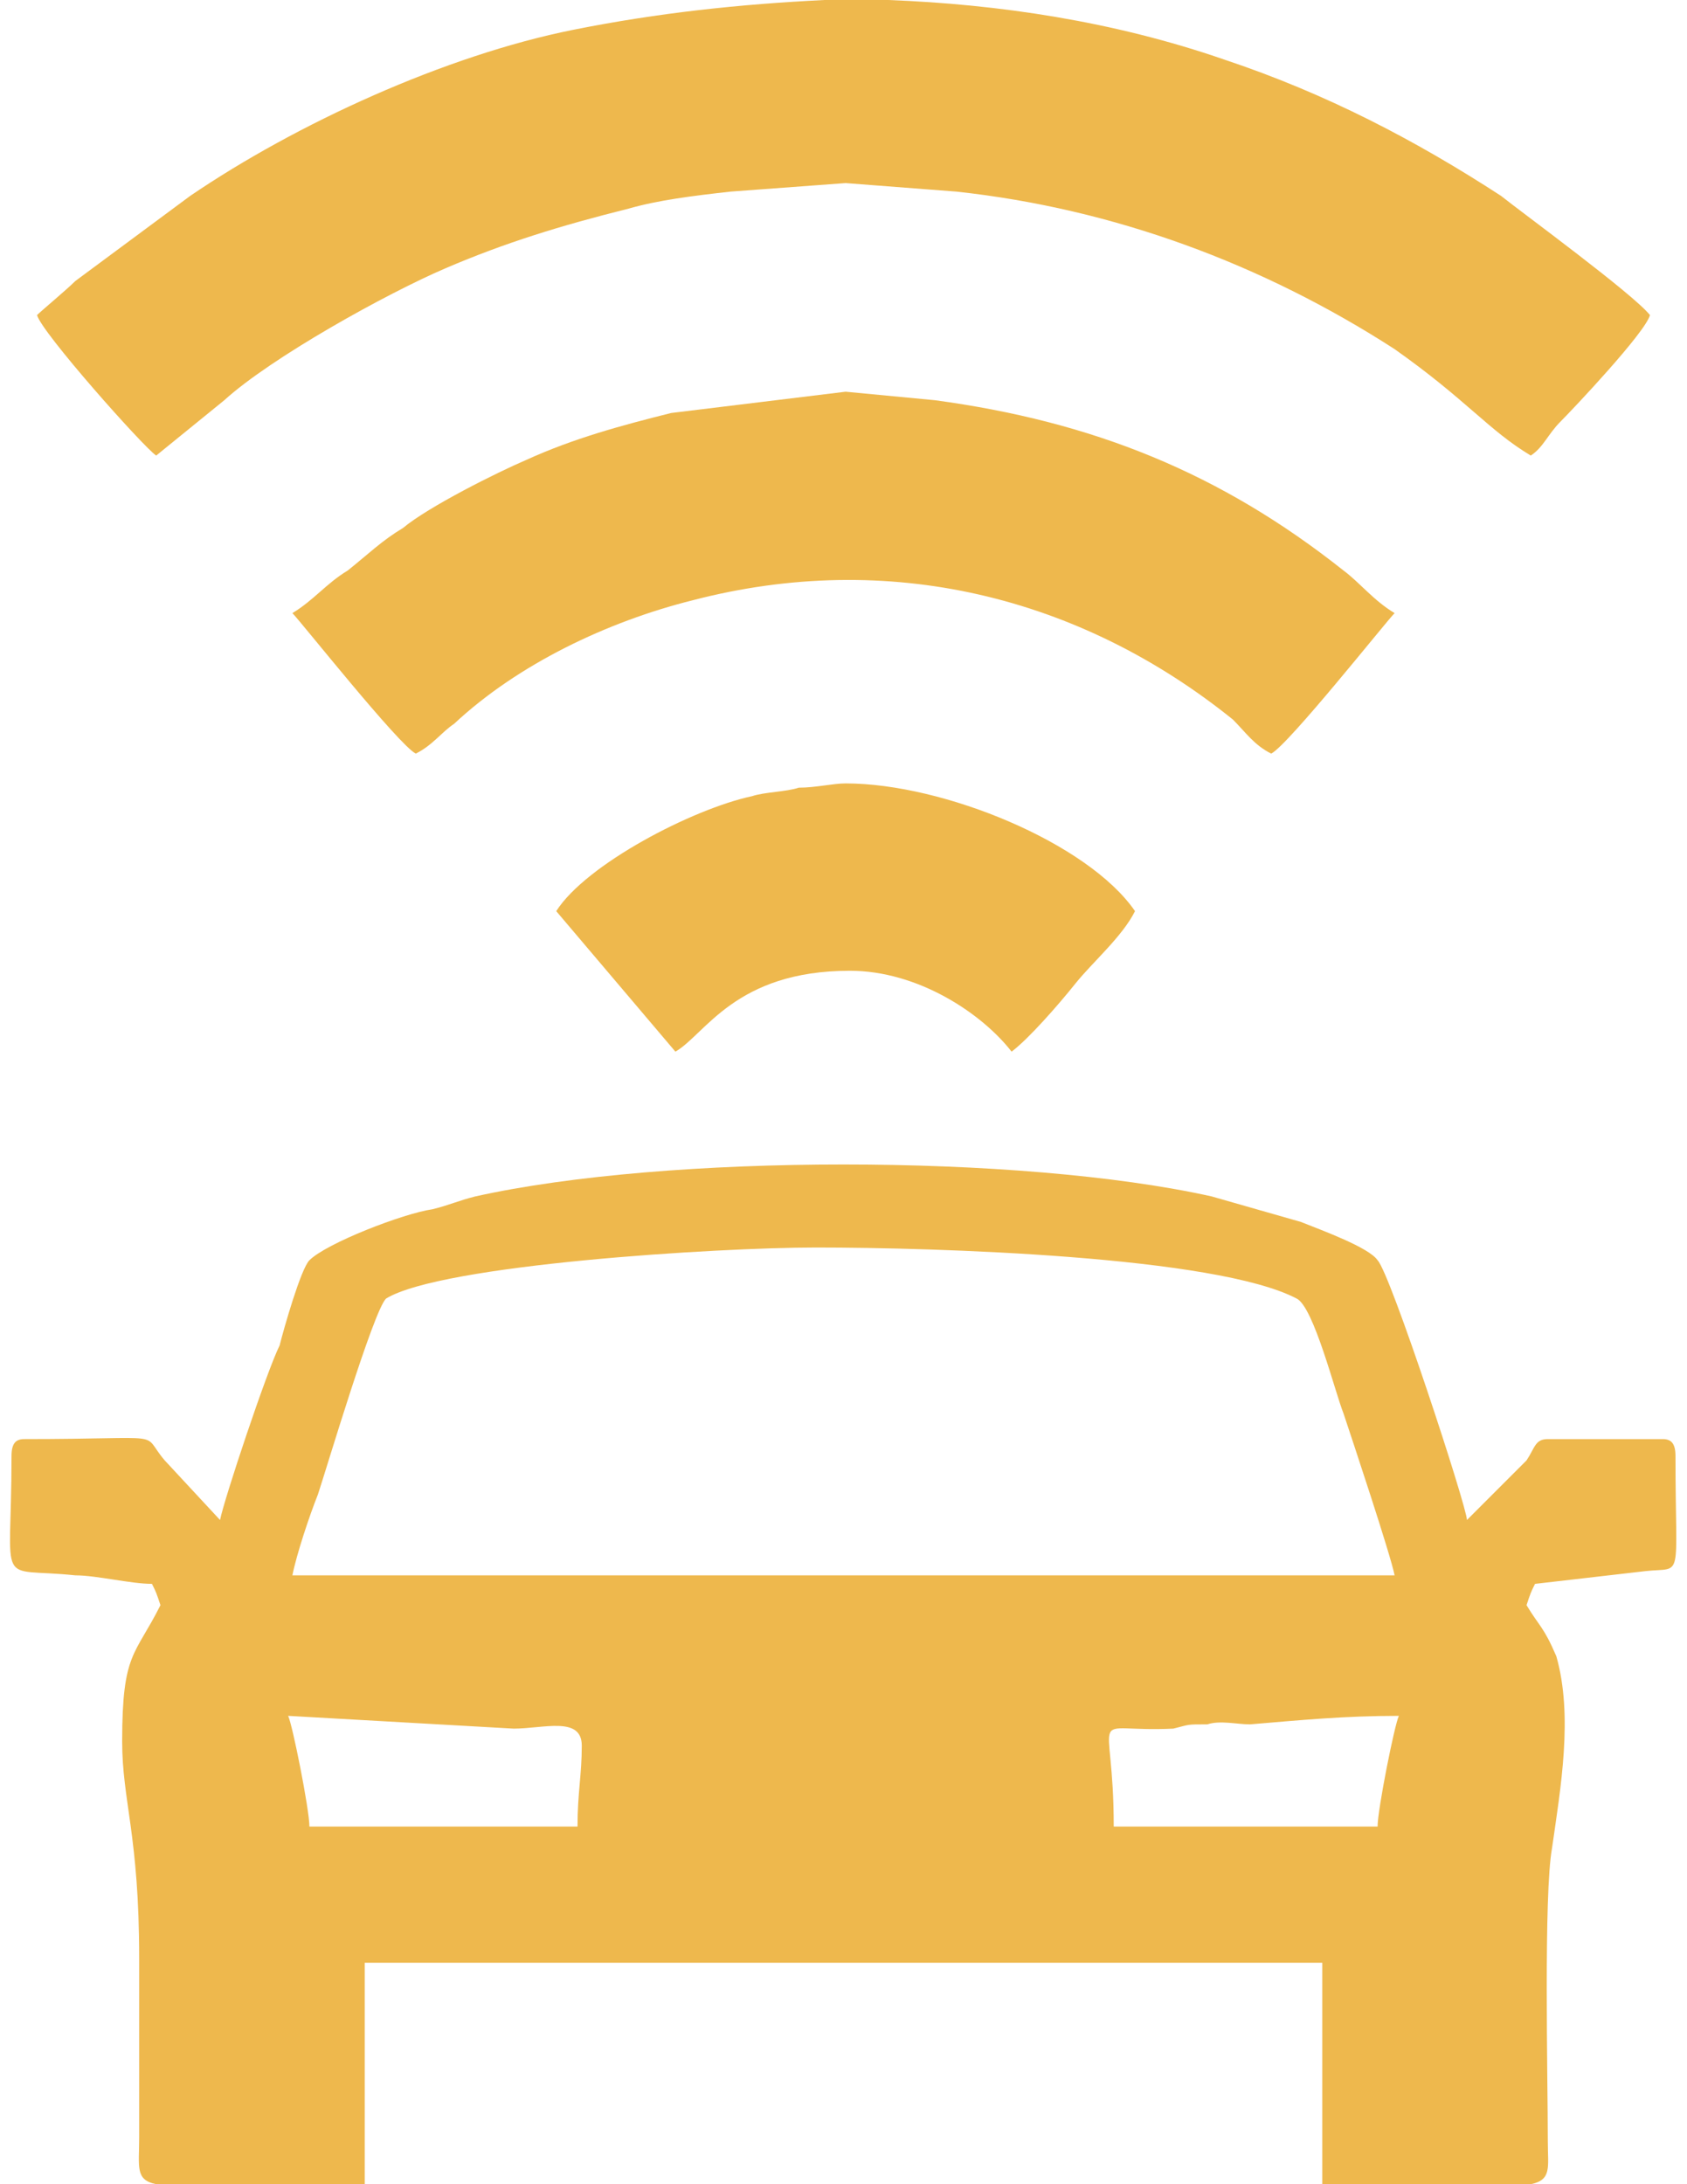 <?xml version="1.0" encoding="UTF-8"?>
<!DOCTYPE svg PUBLIC "-//W3C//DTD SVG 1.1//EN" "http://www.w3.org/Graphics/SVG/1.1/DTD/svg11.dtd">
<!-- Creator: CorelDRAW 2021 (64 Bit) -->
<svg xmlns="http://www.w3.org/2000/svg" xml:space="preserve" width="34px" height="44px" version="1.1" style="shape-rendering:geometricPrecision; text-rendering:geometricPrecision; image-rendering:optimizeQuality; fill-rule:evenodd; clip-rule:evenodd"
viewBox="0 0 0.391 0.513"
 xmlns:xlink="http://www.w3.org/1999/xlink"
 xmlns:xodm="http://www.corel.com/coreldraw/odm/2003">
 <defs>
  <style type="text/css">
   <![CDATA[
    .fil0 {fill:#EEB84D}
   ]]>
  </style>
 </defs>
 <g id="Camada_x0020_1">
  <g id="_2584170290288">
   <path class="fil0" d="M0.321 0.429l-0.062 0c0,-0.029 -0.007,-0.022 0.014,-0.023 0.004,-0.001 0.003,-0.001 0.008,-0.001 0.003,-0.001 0.007,0 0.01,0 0.012,-0.001 0.022,-0.002 0.035,-0.002 -0.001,0.002 -0.005,0.022 -0.005,0.026zm0.036 0.084l-0.049 0 0 -0.052 -0.225 0 0 0.052 -0.049 0c-0.005,-0.001 -0.004,-0.004 -0.004,-0.011l0 -0.042c0,-0.029 -0.004,-0.037 -0.004,-0.051 0,-0.021 0.003,-0.02 0.009,-0.032 -0.001,-0.003 -0.001,-0.003 -0.002,-0.005 -0.005,0 -0.013,-0.002 -0.018,-0.002 -0.019,-0.002 -0.015,0.004 -0.015,-0.028 0,-0.003 0.001,-0.004 0.003,-0.004 0.035,0 0.027,-0.002 0.033,0.005l0.013 0.014c0.001,-0.005 0.011,-0.035 0.014,-0.041 0.001,-0.004 0.005,-0.018 0.007,-0.02 0.004,-0.004 0.022,-0.011 0.029,-0.012 0.004,-0.001 0.006,-0.002 0.01,-0.003 0.045,-0.01 0.128,-0.01 0.173,0l0.021 0.006c0.005,0.002 0.016,0.006 0.018,0.009 0.003,0.003 0.021,0.058 0.021,0.061l0.014 -0.014c0.002,-0.003 0.002,-0.005 0.005,-0.005l0.027 0c0.002,0 0.003,0.001 0.003,0.004 0,0.03 0.002,0.026 -0.007,0.027l-0.026 0.003c-0.001,0.002 -0.001,0.002 -0.002,0.005 0.003,0.005 0.004,0.005 0.007,0.012 0.004,0.014 0.001,0.031 -0.001,0.045 -0.002,0.011 -0.001,0.054 -0.001,0.069 0,0.006 0.001,0.009 -0.004,0.01zm-0.292 -0.11l0.053 0.003c0.007,0 0.016,-0.003 0.016,0.004 0,0.007 -0.001,0.011 -0.001,0.019l-0.063 0c0,-0.004 -0.004,-0.024 -0.005,-0.026zm0.124 -0.11c0.028,0 0.094,0.002 0.113,0.012 0.004,0.002 0.009,0.022 0.011,0.027 0.002,0.006 0.011,0.033 0.012,0.038l-0.259 0c0.001,-0.005 0.004,-0.014 0.006,-0.019 0.002,-0.006 0.013,-0.043 0.016,-0.046 0.013,-0.008 0.078,-0.012 0.101,-0.012z"/>
   <path class="fil0" d="M0.006 0.074c0.001,0.004 0.025,0.031 0.028,0.033l0.016 -0.013c0.011,-0.01 0.038,-0.025 0.052,-0.031 0.014,-0.006 0.027,-0.01 0.043,-0.014 0.007,-0.002 0.015,-0.003 0.024,-0.004l0.027 -0.002 0.026 0.002c0.037,0.004 0.072,0.017 0.103,0.037 0.017,0.012 0.022,0.019 0.032,0.025 0.003,-0.002 0.004,-0.005 0.007,-0.008 0.003,-0.003 0.02,-0.021 0.021,-0.025 -0.004,-0.005 -0.03,-0.024 -0.035,-0.028 -0.02,-0.013 -0.041,-0.024 -0.065,-0.032 -0.026,-0.009 -0.053,-0.013 -0.079,-0.014l-0.015 0c-0.02,0.001 -0.039,0.003 -0.059,0.007 -0.03,0.006 -0.065,0.022 -0.09,0.039l-0.027 0.02c-0.002,0.002 -0.008,0.007 -0.009,0.008z"/>
   <path class="fil0" d="M0.066 0.144c0.002,0.002 0.025,0.031 0.029,0.033 0.004,-0.002 0.006,-0.005 0.009,-0.007 0.015,-0.014 0.036,-0.024 0.056,-0.029 0.046,-0.012 0.091,-0.001 0.127,0.028 0.003,0.003 0.005,0.006 0.009,0.008 0.004,-0.002 0.027,-0.031 0.029,-0.033 -0.005,-0.003 -0.008,-0.007 -0.012,-0.01 -0.029,-0.023 -0.059,-0.035 -0.096,-0.04l-0.021 -0.002 -0.041 0.005c-0.012,0.003 -0.023,0.006 -0.034,0.011 -0.007,0.003 -0.023,0.011 -0.029,0.016 -0.005,0.003 -0.008,0.006 -0.013,0.01 -0.005,0.003 -0.008,0.007 -0.013,0.01z"/>
   <path class="fil0" d="M0.128 0.214l0.028 0.033c0.007,-0.004 0.014,-0.019 0.041,-0.019 0.016,0 0.031,0.01 0.038,0.019 0.004,-0.003 0.011,-0.011 0.015,-0.016 0.004,-0.005 0.011,-0.011 0.014,-0.017 -0.011,-0.016 -0.045,-0.03 -0.068,-0.03 -0.003,0 -0.007,0.001 -0.011,0.001 -0.003,0.001 -0.008,0.001 -0.011,0.002 -0.014,0.003 -0.039,0.016 -0.046,0.027z"/>
  </g>
 </g>
</svg>
